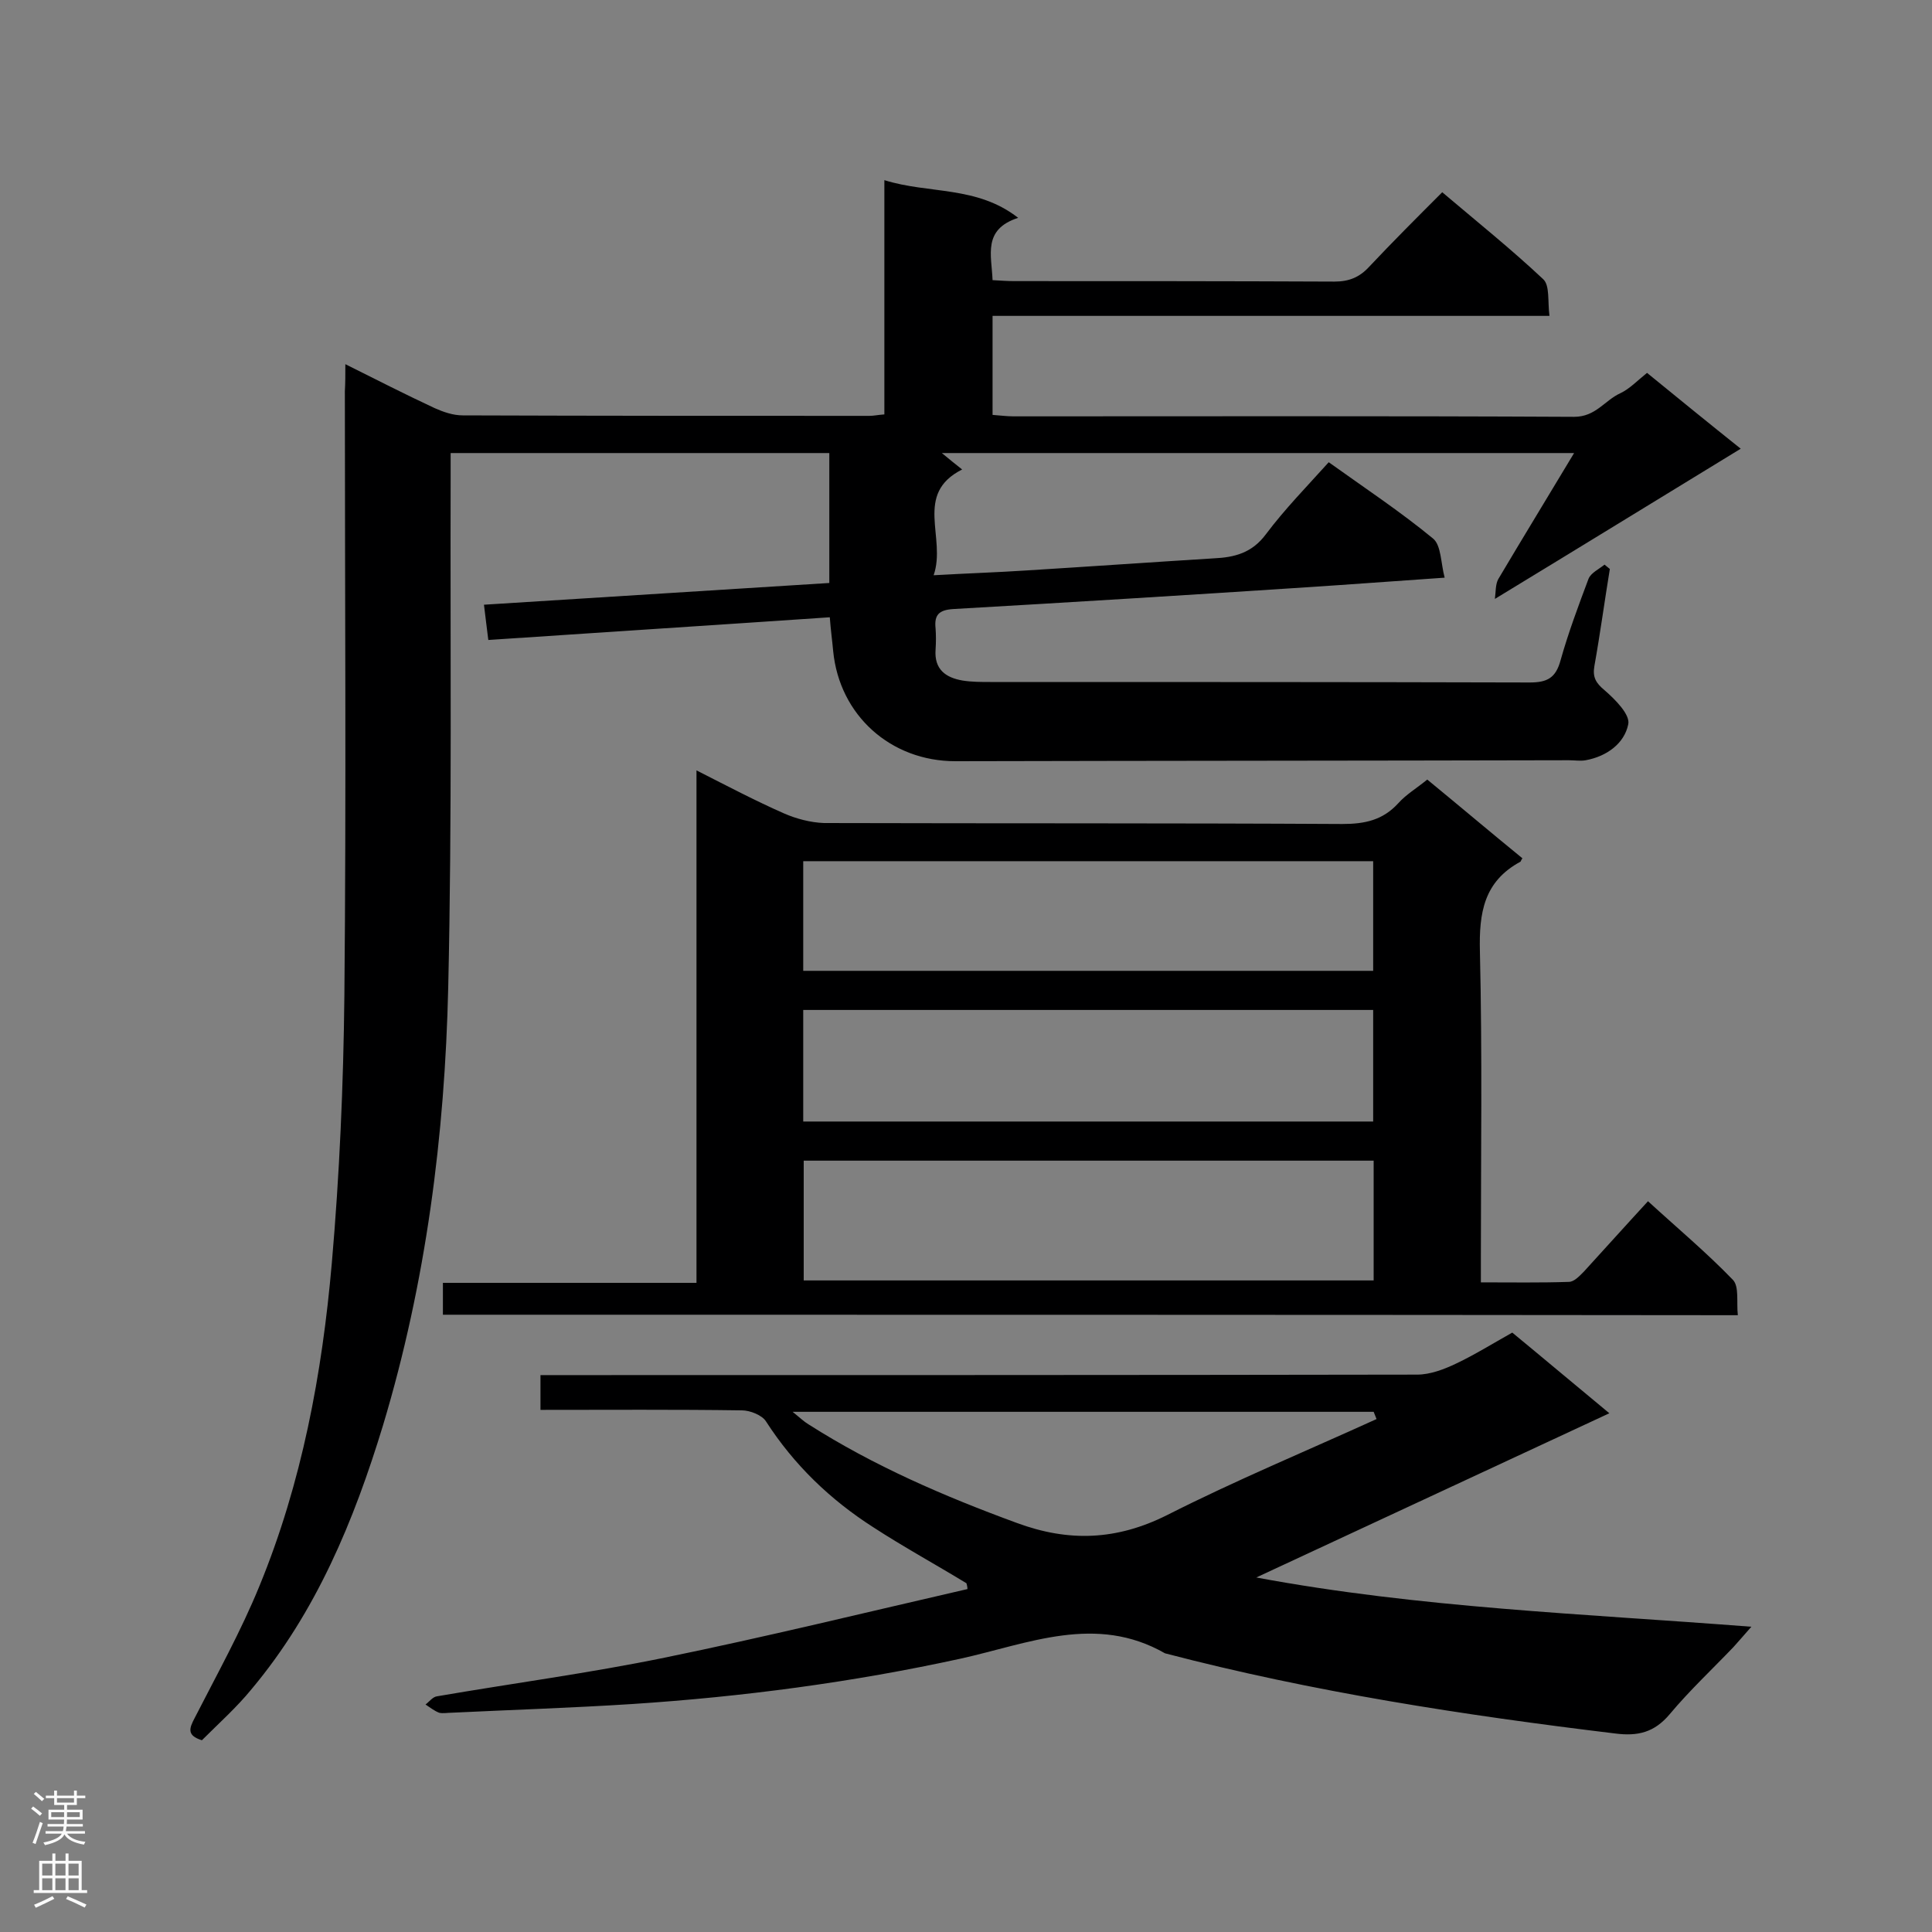 <svg enable-background="new 0 0 400 400" viewBox="0 0 400 400" xmlns="http://www.w3.org/2000/svg"><rect x="0" y="0" width="400" height="400" fill="#808080" stroke="none"/><g fill="#000001"><path d="m71.5 75.4c6.6 3.3 12.5 6.3 18.5 9.1 1.8.8 3.8 1.5 5.8 1.5 28.1.1 56.1.1 84.2.1.9 0 1.7-.2 3.1-.3 0-16 0-31.9 0-48.5 9.3 2.9 19.1 1.1 27.7 7.8-7.4 2.4-5.5 7.7-5.3 12.9 1.7.1 3.1.2 4.5.2 22.1 0 44.2 0 66.3.1 3 0 5.2-.9 7.2-3.1 4.8-5.1 9.7-10 15.1-15.4 7.2 6.1 14.3 11.8 20.9 18 1.4 1.3.9 4.5 1.3 7.6-38.8 0-76.9 0-115.3 0v20.5c1.5.1 2.9.3 4.3.3 38.7 0 77.4-.1 116.1.1 4.5 0 6.3-3.4 9.6-4.9 1.9-.9 3.5-2.6 5.5-4.2 6.5 5.3 13 10.6 19.4 15.7-16.7 10.2-33.3 20.4-50.9 31.1.2-1.5.1-3 .7-4.1 5.1-8.6 10.3-17.1 15.7-26.1-43.9 0-87 0-130.9 0 1.7 1.4 2.8 2.3 4.2 3.4-10.1 5.1-3.2 14.1-5.9 21.9 7-.4 13.2-.6 19.3-1 12.9-.8 25.8-1.7 38.7-2.5 4.3-.2 7.9-1.1 10.8-5 3.9-5.2 8.5-9.9 13-14.9 7.4 5.3 14.8 10.2 21.6 15.8 1.7 1.4 1.6 5.1 2.4 8.1-10.2.7-19.5 1.4-28.7 2-24.4 1.6-48.7 3.1-73.1 4.5-2.9.2-3.9 1.2-3.6 4 .1 1.4.1 2.9 0 4.4-.3 4.1 2.1 5.8 5.6 6.4 1.9.3 3.8.3 5.7.3 37.2 0 74.5 0 111.7.1 3.6 0 5.4-.9 6.4-4.6 1.6-5.7 3.7-11.3 5.8-16.9.5-1.2 2.2-2 3.3-2.9.4.3.7.6 1.1.9-1.1 6.7-2 13.4-3.2 20.1-.4 2.3.3 3.5 2.1 5 2.2 1.9 5.4 5.1 4.9 7.1-.8 3.9-4.4 6.6-8.8 7.4-1.1.2-2.3 0-3.5 0-42.3.1-84.7.1-127 .2-13.4 0-24-9.5-25.3-22.8-.2-2.2-.5-4.3-.7-7-23.5 1.6-46.9 3.1-70.7 4.7-.3-2.5-.6-4.7-.9-7.3 24-1.5 47.6-3 71.5-4.5 0-9 0-17.8 0-26.9-25.9 0-51.8 0-78.4 0v5c-.1 35.2.3 70.4-.5 105.6-.7 30.7-4.6 61.1-13.5 90.7-6 19.7-13.8 38.6-27.2 54.6-3.1 3.8-6.8 7.1-10.3 10.6-3.2-1-2.6-2.5-1.5-4.6 4.6-9 9.6-18 13.4-27.3 8.8-21.4 13-44 15-66.9 1.6-18.4 2.4-36.8 2.6-55.3.4-41.7.1-83.5.1-125.2.1-1.7.1-3.3.1-5.6z"/><path d="m91.7 272.2c0-2.2 0-4.1 0-6.6h52.5c0-35.5 0-70.3 0-106.1 6.5 3.3 12.2 6.3 18.1 8.9 2.5 1.1 5.5 1.9 8.3 2 35.8.1 71.6 0 107.3.2 4.7 0 8.4-.8 11.6-4.3 1.6-1.8 3.8-3.1 6-4.9 6.7 5.5 13.2 11 19.7 16.3-.3.4-.3.6-.4.7-7.6 4.1-8.6 10.6-8.4 18.6.5 21.1.2 42.2.2 63.3v5.2c6.4 0 12.3.1 18.2-.1 1.1 0 2.2-1.2 3.1-2.1 4.3-4.7 8.6-9.5 13.3-14.6 6 5.5 12.1 10.6 17.6 16.3 1.3 1.4.7 4.6 1 7.3-89.7-.1-178.7-.1-268.1-.1zm192.7-31.9c-39.6 0-78.8 0-118 0v24.8h118c0-8.4 0-16.4 0-24.8zm-.1-31.2c-39.5 0-78.7 0-118 0v23.1h118c0-7.7 0-15.2 0-23.1zm-118-30.8v22.7h118c0-7.7 0-15 0-22.7-39.4 0-78.6 0-118 0z"/><path d="m200.1 327.8c-6.4-3.9-13-7.5-19.3-11.6-8.9-5.7-16.4-12.9-22.2-21.9-.8-1.3-3.3-2.3-5-2.3-13.8-.2-27.6-.1-41.7-.1 0-2.4 0-4.4 0-7.2h5.3c58.7 0 117.5 0 176.2-.1 2.7 0 5.6-1.1 8.1-2.3 3.8-1.8 7.5-4.1 11.6-6.4 6.2 5.1 12.6 10.5 20.1 16.7-24.7 11.5-48.6 22.6-73.1 34 33.8 6.3 67.7 7.5 102.5 10.2-1.6 1.8-2.6 3-3.7 4.2-4.4 4.6-9.1 9-13.2 13.9-3.2 3.8-6.6 4.6-11.3 4-31.4-3.8-62.6-8.6-93.2-16.6-14.3-8.2-28.3-2-42.3 1.1-22.4 4.9-45.1 7.9-68 9.4-12.5.8-24.9 1.2-37.4 1.8-.9 0-1.8.2-2.6 0-1-.4-1.9-1.1-2.8-1.7.8-.6 1.5-1.6 2.4-1.7 15.7-2.7 31.5-4.8 47.1-8 21-4.3 41.8-9.4 62.7-14.2 0-.4-.1-.8-.2-1.2zm84.9-34c-.2-.5-.4-1-.6-1.5-39.8 0-79.6 0-120.3 0 1.5 1.2 2.3 2 3.3 2.6 13.5 8.6 28.1 14.9 43.1 20.4 10.8 4 20.7 3.6 31.1-1.6 14.2-7.2 28.9-13.3 43.4-19.9z"/></g><path d="m6.44 374.46.42-.45c.65.47 1.27.95 1.85 1.44l-.45.49c-.65-.56-1.25-1.06-1.82-1.48m.93 7.33-.63-.26c.55-1.36 1.05-2.8 1.52-4.33.19.1.38.19.59.27-.46 1.29-.95 2.73-1.48 4.32m-.38-10.38.44-.42c.43.34 1.01.82 1.74 1.44l-.49.49c-.53-.51-1.09-1.01-1.69-1.51m2.5.35h1.72v-1.04h.59v1.04h3.52v-1.04h.59v1.04h1.75v.53h-1.75v1.42h-2.03v.97h3.22v2.03h-3.24c0 .35-.01.66-.03.93h3.32v.53h-3.37c-.03.27-.08.58-.15.94h3.96v.53h-3.71c.67.92 1.93 1.48 3.79 1.68-.13.24-.23.44-.29.59-2.13-.38-3.48-1.08-4.04-2.12-.43.97-1.77 1.72-4.03 2.23-.09-.19-.2-.37-.33-.55 2.1-.42 3.37-1.03 3.81-1.83h-3.36v-.53h3.58c.08-.29.13-.61.16-.94h-3.33v-.53h3.39c.02-.27.04-.58.04-.93h-3.23v-2.03h3.25v-.97h-2.07v-1.42h-1.73zm1.12 3.44v1h2.65c.01-.3.02-.44.01-.4v-.25-.35zm1.19-2h3.52v-.91h-3.52zm4.71 2h-2.63v.59c0 .15-.01.28-.01.4h2.64z" fill="#fafafa"/><path d="m13.56 383.74h.63v1.52h2.72v6.07h1.13v.6h-11.06v-.6h1.13v-6.07h2.73v-1.52h.63v1.52h2.1v-1.52zm-2.69 8.83.38.56c-1.24.63-2.53 1.25-3.85 1.85-.1-.21-.21-.42-.34-.63 1.36-.55 2.63-1.15 3.81-1.78m-2.13-4.27h2.1v-2.45h-2.1zm0 3.04h2.1v-2.46h-2.1zm2.72-3.04h2.1v-2.45h-2.1zm0 3.04h2.1v-2.46h-2.1zm6.07 3.6c-1.41-.71-2.7-1.3-3.86-1.78l.35-.56c1.45.62 2.75 1.19 3.88 1.72zm-1.25-9.09h-2.1v2.45h2.1zm-2.09 5.49h2.1v-2.46h-2.1z" fill="#fafafa"/></svg>